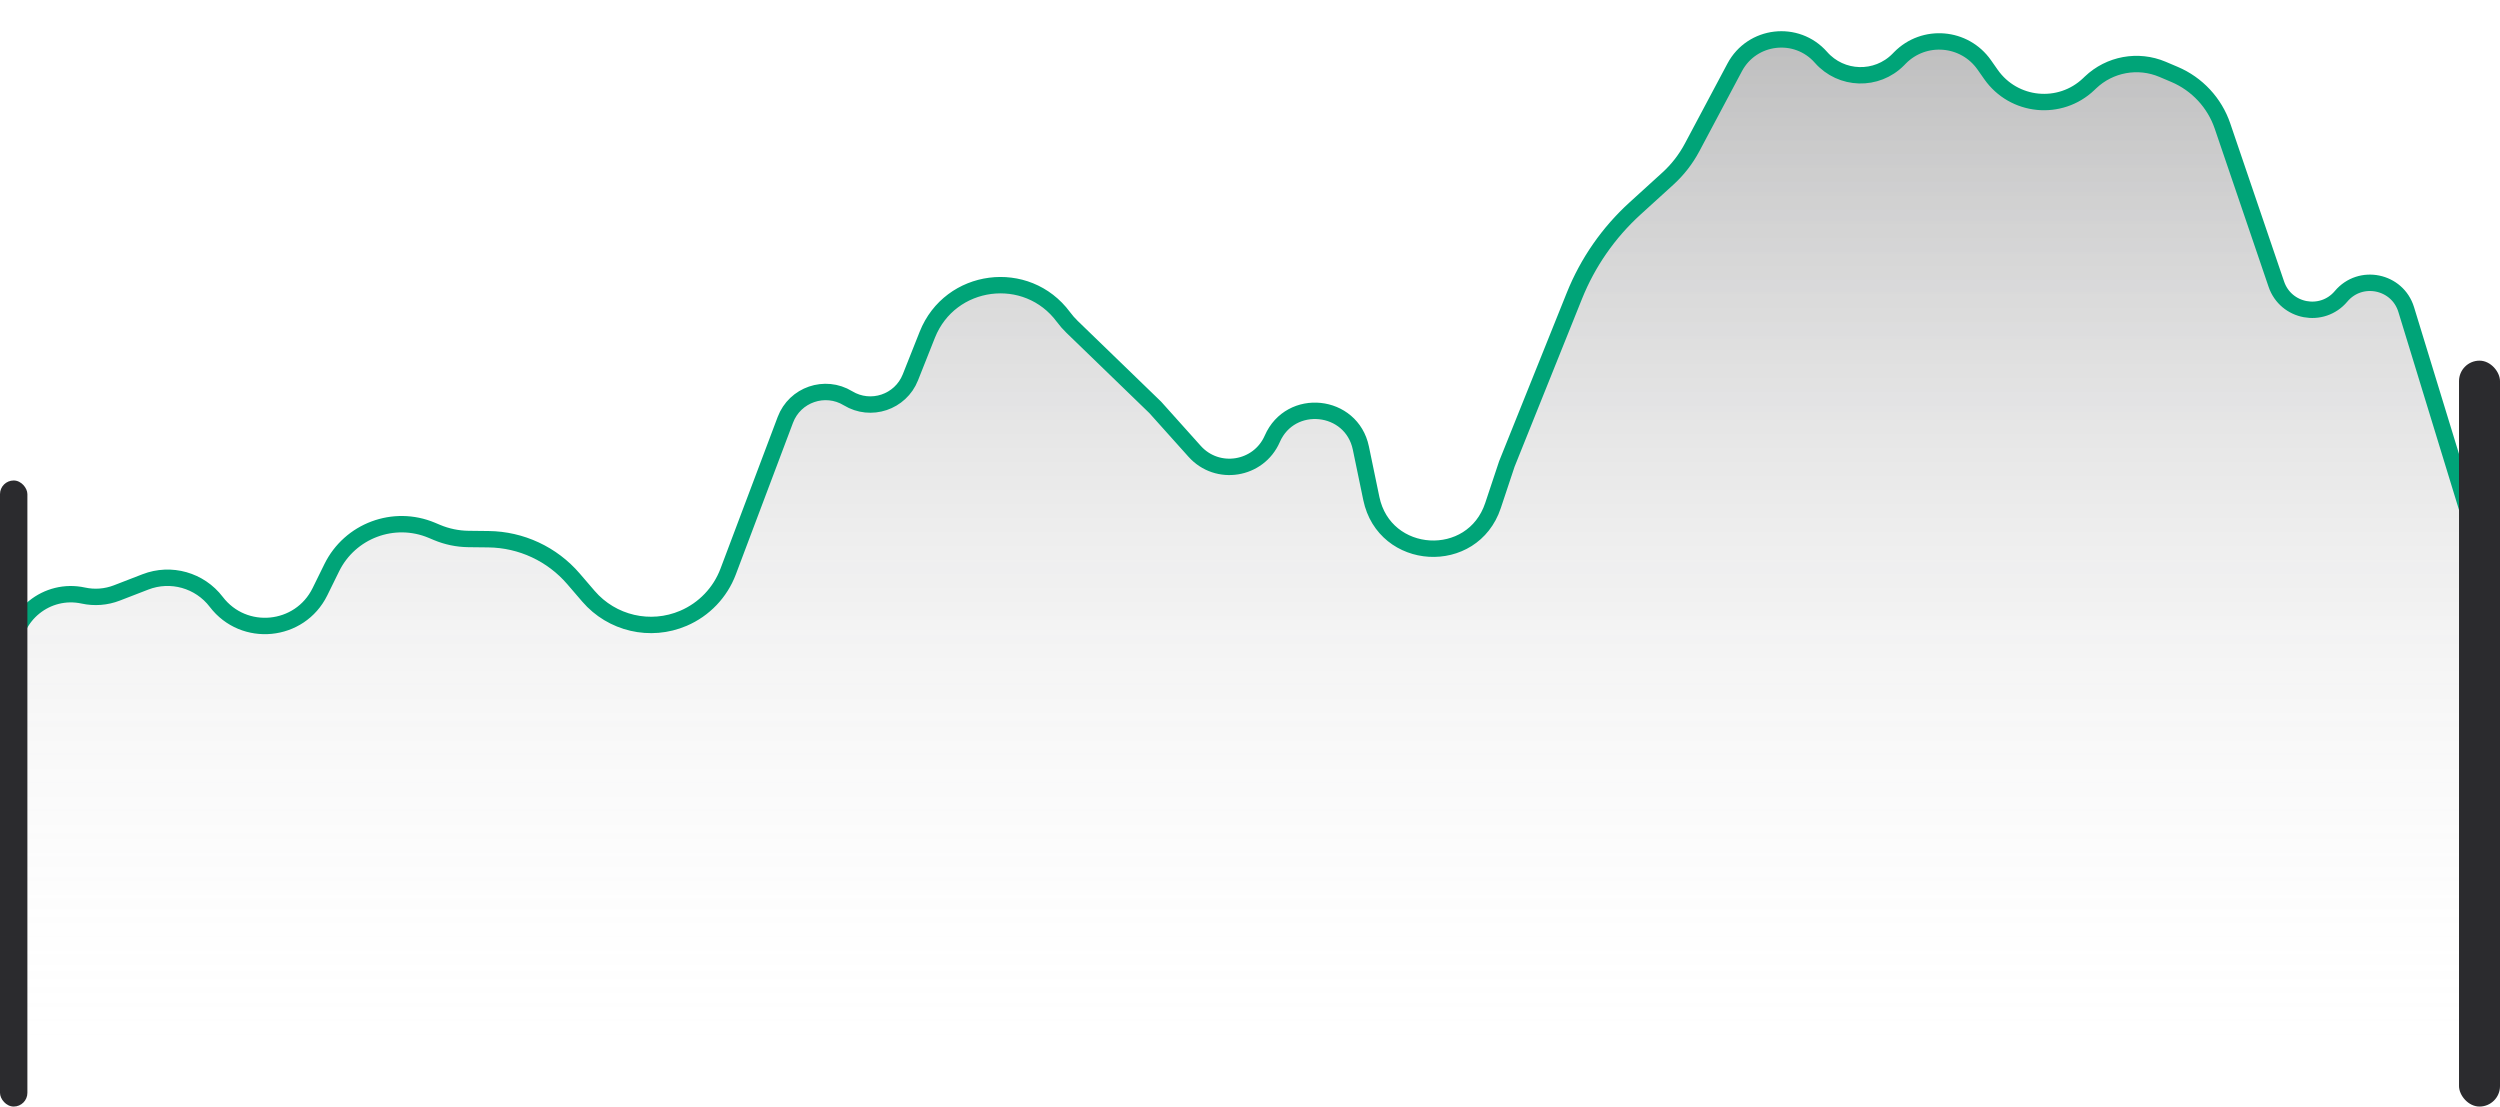 <svg width="305" height="135" viewBox="0 0 305 135" fill="none" xmlns="http://www.w3.org/2000/svg">
<path fill-rule="evenodd" clip-rule="evenodd" d="M1.532 130.559V79.614C1.532 75.072 5.728 71.691 10.166 72.658C11.529 72.955 12.949 72.845 14.25 72.342L17.745 70.99C20.846 69.791 24.367 70.784 26.383 73.428C29.749 77.841 36.581 77.175 39.032 72.195L40.476 69.259C42.695 64.749 48.044 62.748 52.678 64.694L53.308 64.959C54.525 65.47 55.829 65.74 57.149 65.756L59.599 65.784C63.588 65.83 67.365 67.591 69.965 70.617L71.79 72.74C74.652 76.071 79.343 77.16 83.38 75.431C85.898 74.353 87.868 72.295 88.834 69.732L95.812 51.222C96.972 48.144 100.645 46.878 103.455 48.589C106.233 50.28 109.865 49.064 111.065 46.041L113.129 40.841C115.903 33.852 125.277 32.633 129.745 38.681C130.059 39.105 130.408 39.503 130.787 39.871L140.941 49.701L145.745 55.061C148.515 58.152 153.554 57.342 155.217 53.539C157.443 48.446 164.896 49.222 166.026 54.664L167.3 60.807C168.899 68.512 179.662 69.141 182.147 61.675L183.836 56.602L192.08 36.076C193.712 32.014 196.242 28.375 199.48 25.43L203.472 21.799C204.671 20.709 205.672 19.421 206.433 17.992L211.63 8.225C213.746 4.248 219.185 3.614 222.16 6.997C224.63 9.805 228.964 9.929 231.59 7.265L231.795 7.056C234.74 4.068 239.673 4.481 242.081 7.917L242.897 9.082C245.675 13.046 251.331 13.604 254.83 10.26L255.03 10.069C257.38 7.823 260.84 7.19 263.833 8.459L265.284 9.075C268.047 10.246 270.178 12.539 271.145 15.379L277.713 34.667C278.871 38.068 283.301 38.899 285.613 36.149C287.967 33.35 292.487 34.27 293.558 37.767L301.797 64.667V130.559" fill="url(#paint0_linear_225_1041)"/>
<path d="M1.532 130.559V79.614C1.532 75.072 5.728 71.691 10.166 72.658V72.658C11.529 72.955 12.949 72.845 14.25 72.342L17.745 70.99C20.846 69.791 24.367 70.784 26.383 73.428V73.428C29.749 77.841 36.581 77.175 39.032 72.195L40.476 69.259C42.695 64.749 48.044 62.748 52.678 64.694L53.308 64.959C54.525 65.47 55.829 65.74 57.149 65.756L59.599 65.784C63.588 65.83 67.365 67.591 69.965 70.617L71.79 72.74C74.652 76.071 79.343 77.16 83.38 75.431V75.431C85.898 74.353 87.868 72.295 88.834 69.732L95.812 51.222C96.972 48.144 100.645 46.878 103.455 48.589V48.589C106.233 50.28 109.865 49.064 111.065 46.041L113.129 40.841C115.903 33.852 125.277 32.633 129.745 38.681V38.681C130.059 39.105 130.408 39.503 130.787 39.871L140.941 49.701L145.745 55.061C148.515 58.152 153.554 57.342 155.217 53.539V53.539C157.443 48.446 164.896 49.222 166.026 54.664L167.3 60.807C168.899 68.512 179.662 69.141 182.147 61.675L183.836 56.602L192.08 36.076C193.712 32.014 196.242 28.375 199.48 25.43L203.472 21.799C204.671 20.709 205.672 19.421 206.433 17.992L211.63 8.225C213.746 4.248 219.185 3.614 222.16 6.997V6.997C224.63 9.805 228.964 9.929 231.59 7.265L231.795 7.056C234.74 4.068 239.673 4.481 242.081 7.917L242.897 9.082C245.675 13.046 251.331 13.604 254.83 10.26L255.03 10.069C257.38 7.823 260.84 7.19 263.833 8.459L265.284 9.075C268.047 10.246 270.178 12.539 271.145 15.379L277.713 34.667C278.871 38.068 283.301 38.899 285.613 36.149V36.149C287.967 33.35 292.487 34.27 293.558 37.767L301.797 64.667M301.797 64.667V130.559M301.797 64.667V114.128" stroke="#00A478" stroke-width="2" stroke-linecap="round" stroke-linejoin="round"/>
<rect x="300" y="44" width="5" height="91" rx="2.5" fill="#2B2B2E"/>
<rect y="58.618" width="3.342" height="76.382" rx="1.671" fill="#2B2B2E"/>
<defs>
<linearGradient id="paint0_linear_225_1041" x1="151.664" y1="0" x2="151.664" y2="130.559" gradientUnits="userSpaceOnUse">
<stop stop-color="#151517" stop-opacity="0.3"/>
<stop offset="1" stop-color="white" stop-opacity="0"/>
</linearGradient>
</defs>
</svg>
